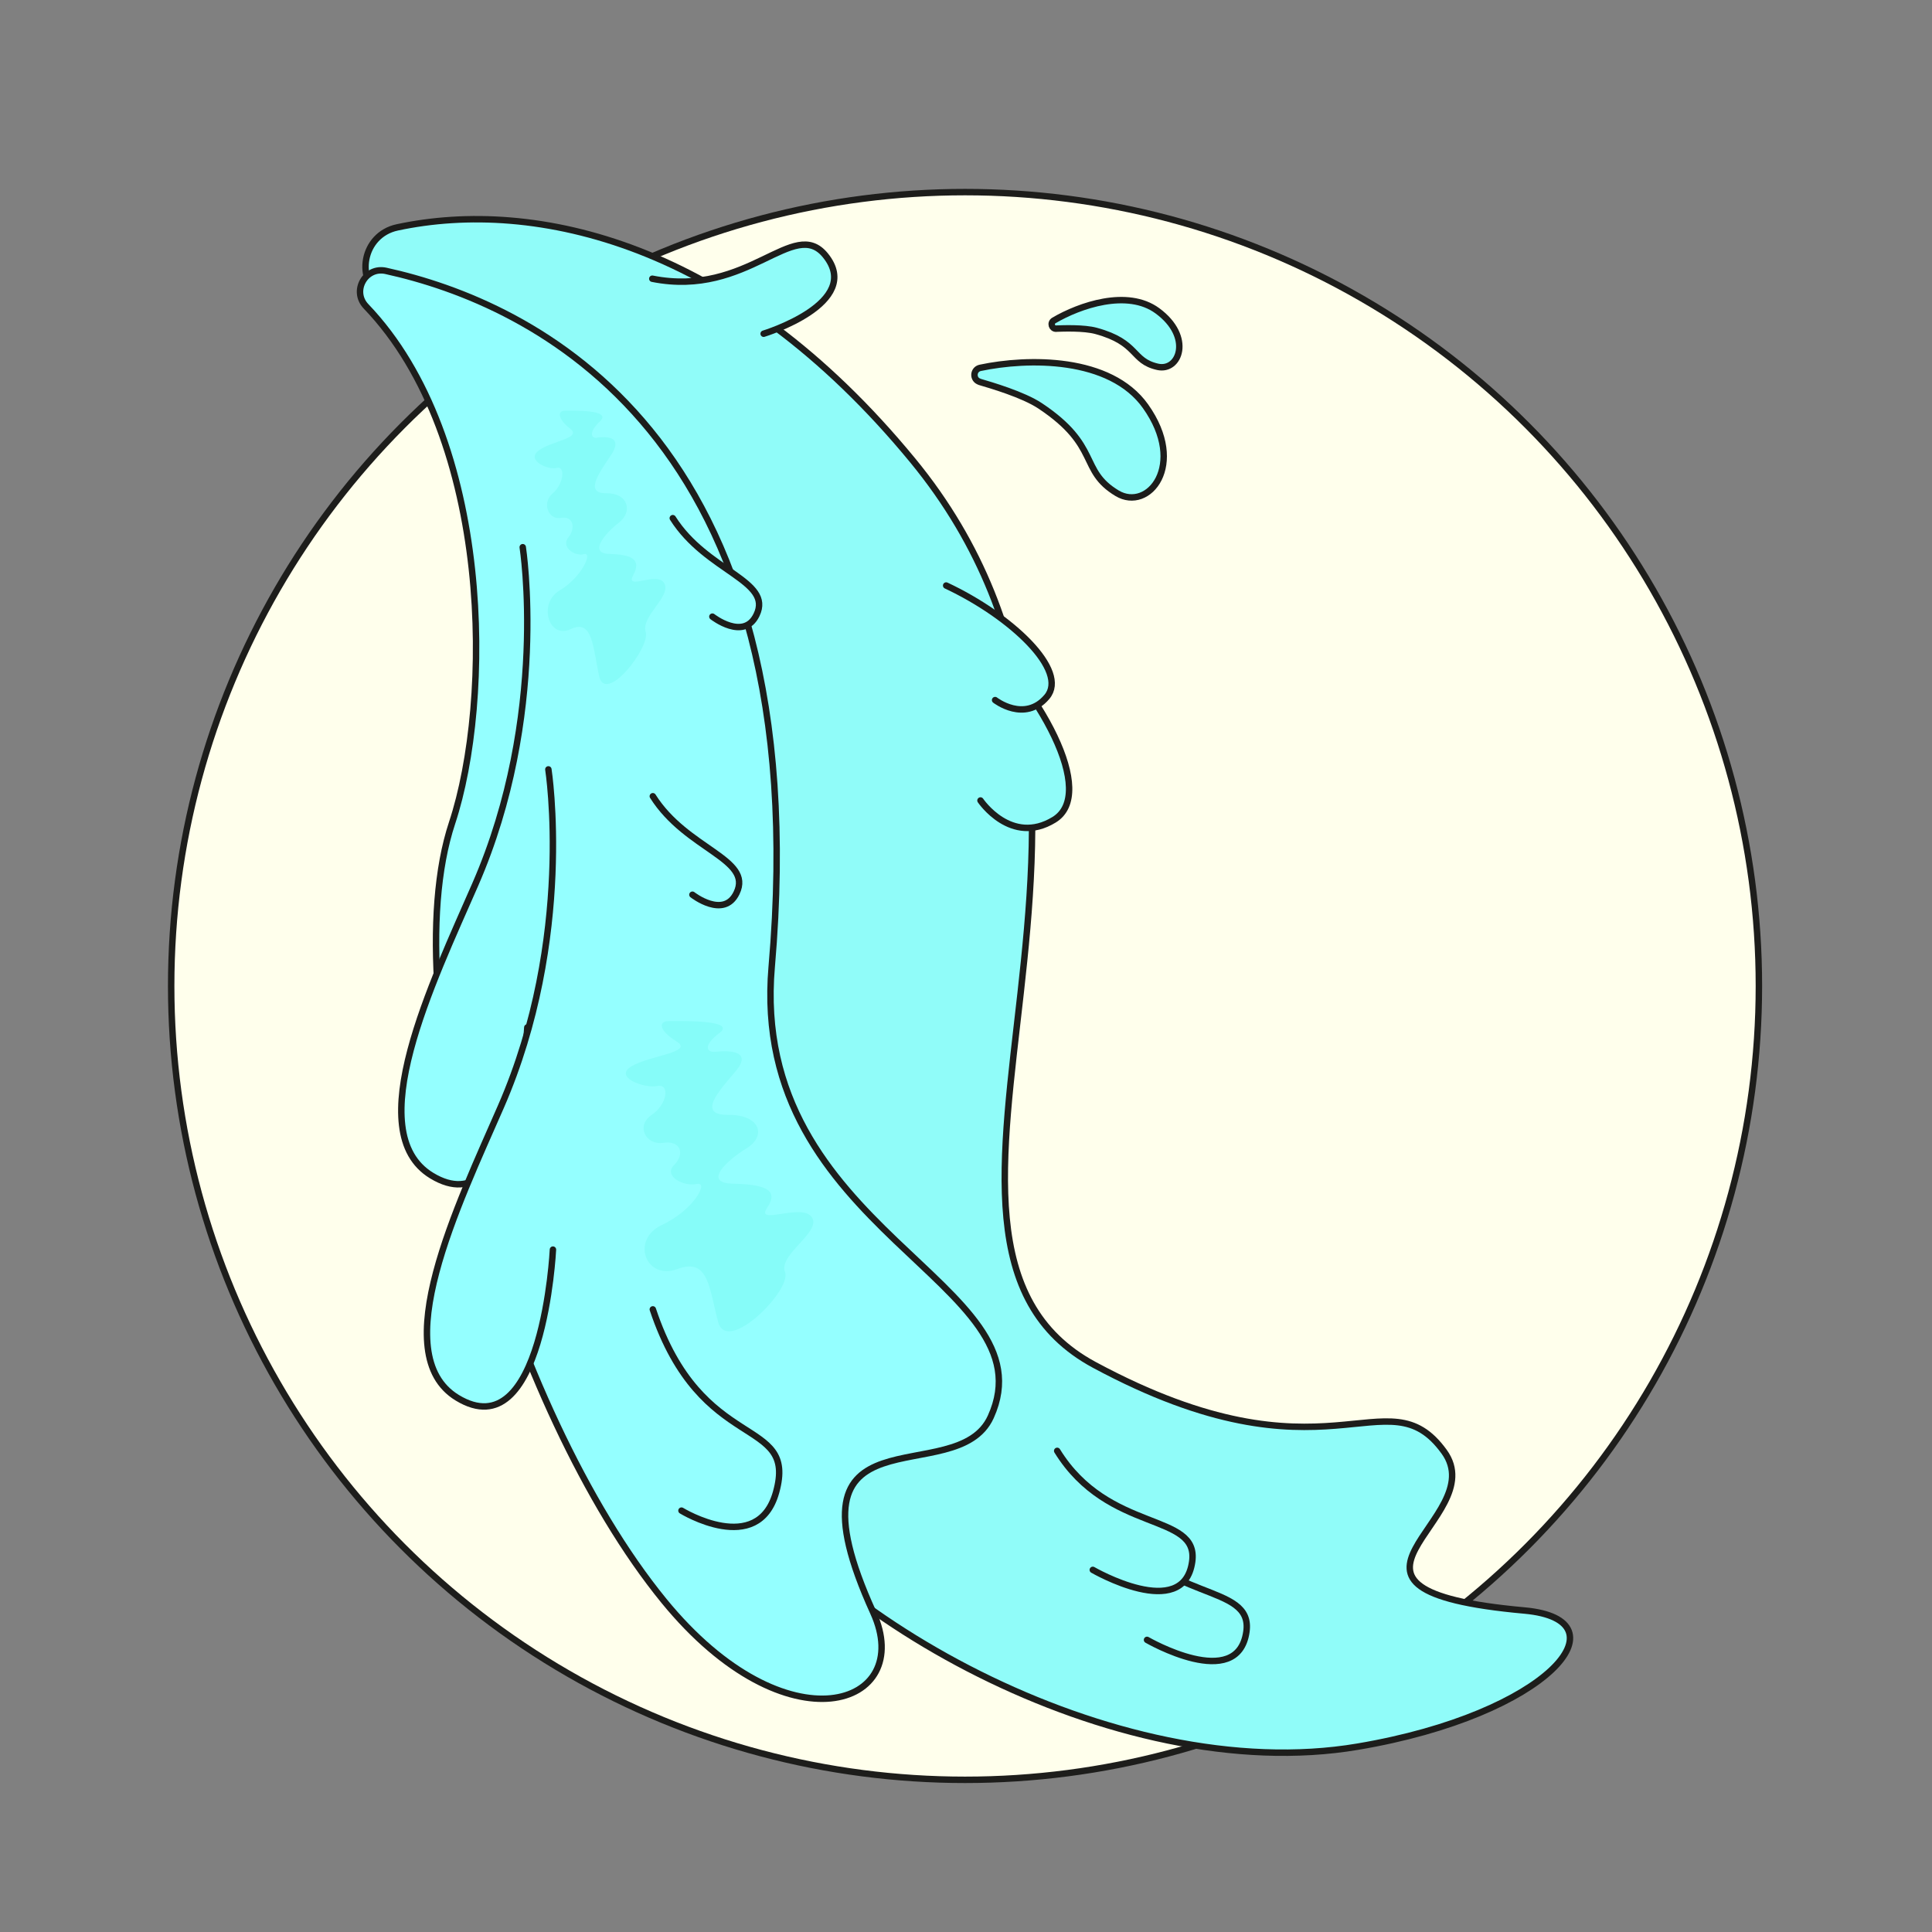 <?xml version="1.0" encoding="UTF-8"?>
<svg id="Calque_1" data-name="Calque 1" xmlns="http://www.w3.org/2000/svg" width="300" height="300" viewBox="0 0 300 300">
  <rect x="0" y="0" width="300" height="300" fill="#808080" stroke="none"/>
  <defs>
    <style>
      .cls-1 {
        fill: #ffffec;
      }

      .cls-1, .cls-2, .cls-3 {
        stroke: #1d1d1b;
        stroke-linecap: round;
        stroke-linejoin: round;
      }

      .cls-2 {
        fill: #94ffff;
      }

      .cls-3 {
        fill: #90fcf9;
      }

      .cls-4 {
        fill: #86fcf9;
        stroke-width: 0px;
      }
    </style>
  </defs>
  <circle class="cls-1" cx="149.85" cy="153.1" r="123.27"/>
  <g>
    <path class="cls-3" d="M59.57,46.56c-4.62-3.01-3.29-10.1,2.11-11.25,21.38-4.57,52.13,2.23,80.05,36.19,43.41,52.8-8.13,120.88,28.2,140.44,36.33,19.56,45.35,1.07,54.32,13.49,7.59,10.5-23.62,21.39,12.47,24.65,15.94,1.44,3.89,16.11-25.89,21.14-37.64,6.36-85.69-20.81-99.99-46.77-24.09-43.73-55.11-26.67-30.35-88.45,21.09-52.61-4.5-78.76-20.92-89.44Z"/>
    <path class="cls-2" d="M119.83,150.11c-3.56,41.11,43.48,48.97,34.02,69.89-5.34,11.81-33.26-2.6-18.25,30.39,6.63,14.57-13.4,21.58-32.51-1.82-24.15-29.57-42.2-92.65-32.89-120.79,6.24-18.87,6.4-59.58-13.36-80.21-2.26-2.36-.11-6.21,3.08-5.51,22.32,4.91,67.09,25.09,59.91,108.06Z"/>
    <path class="cls-3" d="M149.8,95.99c11.97,11.29,20.55,27.22,13.88,31.3-6.67,4.08-11.43-2.99-11.43-2.99"/>
    <path class="cls-3" d="M146.92,90.92c10.15,4.76,19.08,13.24,15.63,17.3-3.45,4.06-8.03.49-8.03.49"/>
    <path class="cls-2" d="M81.88,159.54s-1.52,31.13-14.86,23c-11.16-6.8.19-30.09,6.77-45.18,11.46-26.26,7.38-52.39,7.38-52.39"/>
    <path class="cls-2" d="M85.86,194.04s-1.52,31.13-14.86,23c-11.16-6.8.19-30.09,6.77-45.18,11.46-26.26,7.38-52.39,7.38-52.39"/>
    <path class="cls-2" d="M104.47,80.46c5.23,8.29,15.57,9.71,13,15.02-1.97,4.09-6.85.27-6.85.27"/>
    <path class="cls-2" d="M101.37,123.64c5.23,8.29,15.57,9.71,13,15.02-1.97,4.09-6.85.27-6.85.27"/>
    <path class="cls-3" d="M172.58,236.16c7.97,12.93,22.06,9.48,20.96,17.22-1.34,9.42-15.43,1.26-15.43,1.26"/>
    <path class="cls-3" d="M101.29,43.28c14.9,2.97,21.96-9.69,26.88-3.62,5.99,7.4-9.59,12.16-9.59,12.16"/>
    <path class="cls-3" d="M164.16,225.29c7.97,12.93,22.06,9.48,20.96,17.22-1.34,9.42-15.43,1.26-15.43,1.26"/>
    <path class="cls-2" d="M101.37,203.32c7.58,22.73,22.49,16.36,19.14,28.39-2.82,10.13-14.69,2.86-14.69,2.86"/>
    <path class="cls-3" d="M152.11,59.28c-1.11-.33-1.04-1.92.1-2.16,7.35-1.56,20.18-1.77,25.67,5.97,6.47,9.12.44,16.42-4.42,13.5-5.92-3.56-2.55-7.32-11.95-13.57-2.65-1.76-7.65-3.21-9.41-3.73Z"/>
    <path class="cls-3" d="M164.01,51.04c-.71.02-.98-.92-.36-1.28,3.97-2.33,11.39-4.93,16.07-1.5,5.52,4.05,3.43,9.46.04,8.7-4.13-.93-2.9-3.76-9.57-5.58-1.88-.51-5.07-.39-6.19-.35Z"/>
    <path class="cls-4" d="M111.08,163.32c2.49-.26,5.75-.04,3.12,3.06-2.63,3.1-6.03,6.79-1.08,6.74,4.96-.04,5.91,3.28,2.83,5.17-3.08,1.89-6.85,5.4-2.21,5.51s7.38.78,5.4,3.71c-1.98,2.92,5.4-.8,6.93,1.51,1.52,2.31-5.26,5.77-4.17,8.52,1.09,2.74-8.96,12.86-10.37,7.78-1.41-5.08-1.41-10.12-6.32-8.27s-7.34-4.54-2.44-6.83c4.91-2.29,7.42-6.81,5.4-6.37-2.02.44-5.21-1.24-3.5-2.94,1.71-1.7,1.07-3.86-1.67-3.45-2.74.4-4.3-2.65-1.83-4.32s2.89-4.9.91-4.5c-1.98.4-6.89-1.35-4.03-3.06s9.78-2.16,7-3.87c-2.78-1.71-2.82-3.15-1.22-3.15,1.6,0,10.66-.25,7.9,1.83-2.76,2.08-1.87,3.06-.67,2.93Z"/>
    <path class="cls-4" d="M92.71,67.95c1.73-.23,4.01-.04,2.18,2.7-1.83,2.73-4.21,5.98-.75,5.94,3.46-.04,4.12,2.89,1.97,4.56-2.15,1.66-4.78,4.76-1.54,4.86,3.24.1,5.15.69,3.77,3.27s3.77-.71,4.83,1.33c1.06,2.04-3.67,5.09-2.91,7.51.76,2.42-6.25,11.34-7.23,6.86-.98-4.48-.98-8.92-4.41-7.29-3.42,1.62-5.12-4-1.7-6.02,3.42-2.02,5.18-6.01,3.77-5.62-1.41.39-3.64-1.1-2.44-2.59s.74-3.4-1.17-3.04-3-2.34-1.27-3.8c1.73-1.47,2.02-4.32.64-3.96-1.38.36-4.8-1.19-2.81-2.7,1.99-1.51,6.82-1.9,4.88-3.41-1.94-1.51-1.96-2.77-.85-2.77,1.11,0,7.43-.22,5.51,1.62s-1.31,2.7-.46,2.59Z"/>
  </g>
</svg>